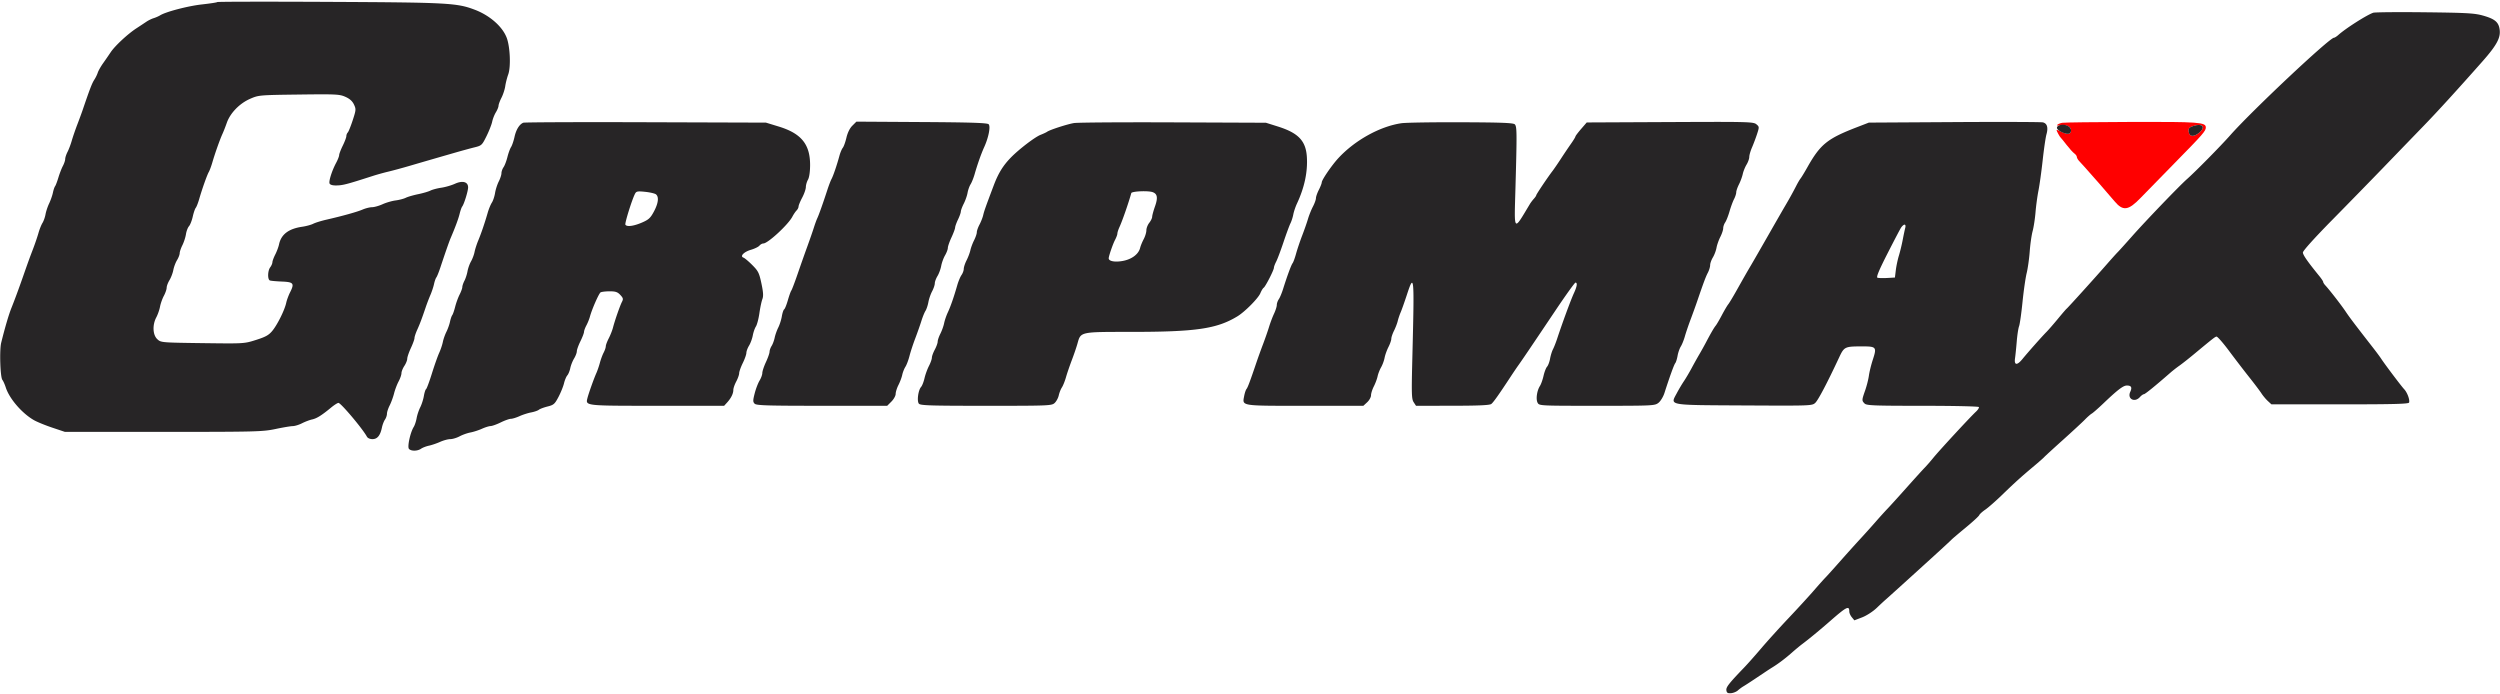 <svg xmlns="http://www.w3.org/2000/svg" width="1725" height="479"><path fill="red" fill-rule="evenodd" d="M1423 84.721c-1.375.247-2.936.869-3.469 1.382-.603.582.199.701 2.128.315 3.746-.749 7.341.97 7.341 3.51 0 2.759-2.379 3.173-6.414 1.116-1.973-1.006-3.586-1.622-3.586-1.37 0 .689 2.213 4.754 2.9 5.326.33.275 2.156 2.525 4.058 5 1.902 2.475 4.265 5.088 5.25 5.807.986.718 1.792 1.806 1.792 2.416 0 .61.644 1.822 1.43 2.693.787.871 2.566 2.821 3.954 4.333 3.744 4.079 16.613 18.818 20.537 23.52 5.907 7.08 9.58 6.626 18.109-2.235 3.009-3.126 13.57-13.932 23.47-24.015 19.735-20.099 21.5-22.121 21.5-24.625 0-3.536-4.958-3.898-51.399-3.758-24.806.075-46.226.338-47.601.585m89.693 2.46c-2.251.821-2.745 1.547-2.5 3.671.407 3.516 3.454 3.825 7.201.732 4.987-4.116 2.052-6.865-4.701-4.403"/><path fill="#272526" fill-rule="evenodd" d="M149.894 1.439c-.28.28-4.983 1-10.451 1.6-9.611 1.055-24.835 5.015-28.943 7.529-1.1.673-3.116 1.559-4.481 1.968-1.364.41-3.614 1.512-5 2.448a641.336 641.336 0 0 1-6.977 4.61C88.112 23.46 79.297 31.66 76.405 36a387.718 387.718 0 0 1-5.264 7.631c-1.612 2.273-3.268 5.198-3.68 6.5-.412 1.303-1.447 3.436-2.3 4.741-1.677 2.566-3.1 6.247-8.163 21.128-.655 1.925-2.312 6.425-3.681 10-1.37 3.575-3.087 8.584-3.816 11.13-.729 2.547-2.04 6.012-2.913 7.701-.874 1.688-1.591 3.88-1.594 4.869-.004.99-.724 3.15-1.602 4.8-.877 1.65-2.27 5.25-3.096 8-.825 2.75-1.852 5.45-2.283 6-.43.55-1.112 2.575-1.515 4.5-.403 1.925-1.573 5.257-2.599 7.404-1.026 2.147-2.149 5.522-2.495 7.5-.346 1.978-1.288 4.647-2.095 5.931-.806 1.284-2.059 4.434-2.784 7-.724 2.566-2.438 7.59-3.807 11.165-2.439 6.368-3.061 8.086-6.799 18.766-3.042 8.69-5.908 16.441-8.037 21.734-1.828 4.546-4.45 13.462-7.058 24-1.248 5.042-.651 23.78.816 25.621.605.758 1.662 3.124 2.349 5.256 2.494 7.735 11.251 17.879 19.468 22.55 2.176 1.238 7.868 3.56 12.648 5.161l8.69 2.912h67.951c63.946 0 68.504-.117 77.352-1.984 5.171-1.092 10.544-1.992 11.941-2 1.396-.009 4.252-.89 6.347-1.958 2.095-1.068 5.21-2.25 6.922-2.626 3.271-.718 6.596-2.792 13.119-8.182 2.163-1.788 4.461-3.25 5.107-3.25 1.648 0 16.731 17.892 19.6 23.25.566 1.058 2.1 1.75 3.878 1.75 3.346 0 5.375-2.49 6.518-8 .399-1.925 1.343-4.388 2.098-5.473.754-1.084 1.372-2.902 1.372-4.038 0-1.136.842-3.717 1.871-5.735 1.028-2.018 2.391-5.739 3.029-8.269.637-2.53 2.045-6.255 3.129-8.278 1.084-2.022 1.974-4.584 1.978-5.692.003-1.108.9-3.365 1.993-5.015 1.093-1.65 1.994-3.9 2.003-5 .009-1.1 1.137-4.407 2.507-7.349 1.369-2.942 2.49-6.043 2.49-6.891 0-.847.838-3.39 1.861-5.65 1.878-4.147 3.098-7.381 5.887-15.61.838-2.475 2.303-6.3 3.254-8.5.951-2.201 2.067-5.576 2.479-7.5.413-1.925 1.135-3.98 1.605-4.567.471-.587 1.739-3.737 2.819-7 3.164-9.563 6.032-17.783 6.954-19.933 3.252-7.585 5.465-13.552 6.288-16.961.527-2.178 1.32-4.428 1.764-5 1.305-1.683 4.089-10.696 4.089-13.239 0-3.847-3.813-4.89-9.101-2.487-2.42 1.099-6.649 2.324-9.399 2.723-2.75.398-6.125 1.289-7.5 1.98-1.375.691-5.2 1.808-8.5 2.484-3.3.676-7.125 1.789-8.5 2.474-1.375.685-4.539 1.511-7.031 1.836-2.492.326-6.542 1.504-9 2.619-2.458 1.115-5.721 2.037-7.251 2.049-1.53.012-4.455.74-6.5 1.618-3.802 1.633-13.741 4.41-25.073 7.005-3.495.801-7.545 2.06-9 2.798s-4.884 1.668-7.622 2.066c-9.396 1.369-14.549 5.299-15.983 12.187-.361 1.734-1.53 4.867-2.598 6.962-1.068 2.095-1.956 4.501-1.974 5.347-.017.847-.692 2.413-1.5 3.48-1.792 2.37-1.938 8.446-.218 9.089.688.257 4.396.594 8.242.749 8.081.325 8.797 1.256 5.689 7.396-1.065 2.104-2.275 5.389-2.688 7.3-1.078 4.989-6.075 15.063-9.585 19.32-2.425 2.942-4.597 4.155-11.208 6.256-8.192 2.604-8.229 2.607-36.931 2.22-28.59-.385-28.743-.398-31.25-2.753-3.139-2.949-3.443-9.811-.666-15.033 1.02-1.917 2.177-5.234 2.571-7.371.395-2.137 1.586-5.505 2.647-7.485 1.061-1.98 1.931-4.506 1.933-5.614.002-1.108.875-3.445 1.941-5.192 1.065-1.748 2.258-4.889 2.65-6.98.393-2.091 1.543-5.162 2.556-6.823 1.013-1.661 1.843-3.825 1.845-4.81.002-.984.84-3.459 1.861-5.5 1.022-2.04 2.128-5.453 2.458-7.584.33-2.131 1.268-4.613 2.086-5.516.817-.903 1.984-3.867 2.593-6.585.61-2.719 1.547-5.472 2.084-6.119.536-.646 1.605-3.364 2.375-6.04 2.024-7.031 5.407-16.565 6.654-18.748.591-1.035 1.676-3.96 2.41-6.5 1.77-6.117 5.227-15.884 6.945-19.618.759-1.65 2.126-5.133 3.038-7.741 2.355-6.732 8.764-13.351 16-16.525 5.926-2.598 6.344-2.636 33.725-2.99 25.637-.332 28.053-.215 32.072 1.563 2.997 1.326 4.842 2.974 5.942 5.308 1.51 3.205 1.464 3.782-.856 10.868-1.347 4.116-2.885 7.919-3.416 8.45-.532.532-.971 1.665-.976 2.517-.005.853-1.116 3.8-2.469 6.55-1.353 2.75-2.474 5.682-2.491 6.515-.017.833-.944 3.218-2.06 5.3-2.888 5.388-5.207 12.628-4.574 14.278.335.873 1.976 1.398 4.322 1.383 4.776-.03 7.073-.622 25.781-6.643 2.75-.885 7.475-2.194 10.5-2.908 3.025-.715 9.55-2.487 14.5-3.939 8.905-2.613 13.497-3.945 31-8.993 4.95-1.428 11.25-3.151 14-3.829 4.8-1.183 5.128-1.49 8.197-7.698 1.759-3.556 3.516-8.032 3.905-9.946.389-1.914 1.536-4.839 2.549-6.5 1.013-1.661 1.843-3.712 1.845-4.559.002-.846.915-3.321 2.028-5.5 1.114-2.178 2.281-5.761 2.595-7.961.314-2.2 1.238-5.844 2.053-8.098 1.907-5.268 1.319-19.183-1.074-25.402-2.981-7.749-11.725-15.387-22.098-19.305-12.29-4.641-18.408-4.97-100.049-5.379-42.376-.212-77.277-.157-77.557.123M1637.5 8.799c-4.63 1.638-19.006 10.807-24.064 15.348-1.136 1.019-2.486 1.87-3 1.891-3.179.13-56.609 50.35-71.602 67.301-6.648 7.516-23.865 24.977-29.834 30.257-5.351 4.733-28.42 28.744-37.858 39.404-4.626 5.225-9.138 10.219-10.027 11.097-.888.878-4.315 4.687-7.615 8.464-8.145 9.323-26.685 29.821-27.53 30.439-.377.275-3.092 3.425-6.035 7s-6.495 7.652-7.893 9.061c-3.059 3.081-12.892 14.171-16.573 18.689-3.704 4.547-5.802 4.342-5.105-.5.296-2.062.833-7.333 1.193-11.711.359-4.379 1.078-9.079 1.597-10.445.519-1.365 1.582-8.823 2.36-16.572.779-7.75 2.074-16.775 2.877-20.056.803-3.281 1.754-10.016 2.113-14.966.36-4.95 1.26-11.25 2.001-14 .741-2.75 1.64-8.6 1.998-13 .357-4.4 1.273-11.15 2.034-15 .761-3.85 2.074-13.3 2.917-21 .844-7.7 2.012-15.703 2.596-17.784 1.321-4.704.491-7.542-2.419-8.272-1.229-.309-28.762-.401-61.183-.204l-58.948.358-8 3.087c-20.73 7.998-25.426 11.793-34.5 27.874-1.925 3.412-3.995 6.819-4.6 7.572-.605.753-1.901 2.944-2.88 4.869-2.191 4.308-4.966 9.329-7.84 14.186-1.199 2.027-6.455 11.168-11.68 20.314s-10.484 18.287-11.688 20.314c-2.743 4.622-4.675 8.001-10.213 17.855-2.42 4.307-4.957 8.506-5.636 9.331-.68.825-2.641 4.159-4.36 7.41-1.718 3.25-3.628 6.518-4.245 7.262-1.185 1.427-3.381 5.212-6.864 11.828-1.158 2.2-3.166 5.8-4.461 8-1.296 2.2-3.682 6.475-5.303 9.5-1.622 3.025-4.024 7.088-5.339 9.029-1.315 1.941-3.515 5.652-4.888 8.247-4.579 8.653-7.139 8.186 46.531 8.484 46.124.256 46.848.229 49.016-1.807 2.002-1.881 8.25-13.766 16.341-31.085 3.571-7.644 3.957-7.835 15.89-7.854 9.946-.017 10.318.448 7.431 9.275-1.117 3.416-2.32 8.316-2.672 10.889-.353 2.574-1.518 7.175-2.591 10.225-2.353 6.696-2.367 7.036-.378 9.026 1.374 1.374 6.393 1.571 39.941 1.571 21.104 0 38.608.385 38.898.855.291.47-.637 1.932-2.06 3.25-3.881 3.591-25.342 26.817-29.35 31.765-1.925 2.376-4.667 5.515-6.094 6.975-1.426 1.46-6.999 7.605-12.385 13.655-5.385 6.05-11.304 12.575-13.152 14.5-1.848 1.925-5.499 5.959-8.114 8.965-2.615 3.006-7.47 8.406-10.788 12-3.317 3.594-9.609 10.585-13.98 15.535-4.372 4.95-8.857 9.922-9.968 11.05-1.11 1.127-4.719 5.163-8.019 8.97-3.3 3.806-11.118 12.333-17.372 18.95-6.255 6.616-14.751 16-18.879 20.852-4.129 4.852-9.361 10.752-11.628 13.11-10.772 11.209-12.739 13.722-12.432 15.874.248 1.736.912 2.151 3.183 1.989 1.579-.113 3.719-.973 4.756-1.911 1.037-.939 2.736-2.196 3.775-2.795 1.039-.599 4.298-2.698 7.243-4.665l8.236-5.5c1.586-1.058 3.62-2.374 4.521-2.924 3.964-2.419 8.936-6.159 13.202-9.93 2.532-2.238 5.812-4.97 7.289-6.07 4.662-3.474 12.313-9.776 19.48-16.047 11.315-9.9 13.126-10.797 13.126-6.505 0 1.007.787 2.787 1.75 3.956l1.75 2.126 5.371-2.057c2.959-1.133 7.401-3.993 9.894-6.37 2.489-2.372 5.256-4.941 6.149-5.708 1.787-1.534 17.732-15.964 34.082-30.843 5.772-5.254 10.947-10.044 11.5-10.646.552-.602 4.975-4.365 9.828-8.362 4.854-3.997 9.05-7.855 9.325-8.573.276-.717 2.155-2.431 4.176-3.807 2.021-1.377 7.315-6.027 11.764-10.334 8.889-8.605 12.91-12.235 21.911-19.782 3.3-2.767 6.45-5.542 7-6.167.55-.625 6.4-5.984 13-11.91s13.416-12.233 15.146-14.015c1.73-1.782 3.842-3.63 4.693-4.106.85-.476 4.372-3.562 7.825-6.858 10.009-9.552 13.863-12.492 16.372-12.492 3.076 0 3.752 1.275 2.33 4.395-2.196 4.819 2.987 7.635 6.634 3.605.995-1.1 2.237-2 2.758-2 .821 0 7.709-5.583 18.242-14.785 1.65-1.442 4.45-3.633 6.223-4.87 1.773-1.236 6.273-4.778 10-7.871 13.344-11.073 14.5-11.977 15.631-12.241.63-.147 4.521 4.267 8.646 9.81 4.125 5.543 10.428 13.763 14.007 18.267 3.578 4.505 7.353 9.507 8.388 11.116 1.035 1.609 3.01 3.972 4.389 5.25l2.508 2.324h47.271c36.92 0 47.365-.274 47.701-1.25.636-1.848-1.258-6.961-3.427-9.25-1.967-2.077-13.212-16.992-15.837-21.006-.825-1.262-3.3-4.604-5.5-7.427-12.776-16.394-16.297-21.045-18.995-25.083-2.985-4.469-11.204-15.059-14.022-18.068-.815-.871-1.483-1.934-1.483-2.363 0-.428-1.148-2.19-2.55-3.916-8.344-10.264-11.45-14.719-11.45-16.426 0-1.157 8.062-10.109 20.25-22.484 11.138-11.308 27.344-27.91 36.015-36.894a30705.99 30705.99 0 0 1 27.386-28.333c9.426-9.733 22.601-24.179 40.105-43.972 10.552-11.931 13.157-17.093 11.784-23.346-.934-4.252-3.686-6.304-11.331-8.449-5.806-1.628-11.221-1.933-40.209-2.261-18.425-.209-34.4-.062-35.5.327M361.035 84.693c-2.691 1.134-4.92 4.759-6.023 9.794-.601 2.743-1.676 5.893-2.388 7-.713 1.107-1.844 4.222-2.514 6.921-.67 2.7-1.869 5.838-2.664 6.973-.795 1.135-1.446 2.994-1.446 4.13 0 1.136-.838 3.711-1.863 5.72-1.025 2.01-2.172 5.593-2.551 7.962-.378 2.369-1.375 5.358-2.215 6.642-.84 1.284-2.131 4.434-2.869 7-2.024 7.042-4.448 14.153-6.534 19.165-1.03 2.475-2.168 6.018-2.527 7.873-.36 1.856-1.456 4.781-2.437 6.5-.98 1.72-2.074 4.795-2.431 6.835-.356 2.039-1.303 4.964-2.104 6.5-.801 1.535-1.459 3.484-1.463 4.331-.003.846-.848 3.189-1.877 5.207-1.028 2.018-2.412 5.82-3.074 8.448-.661 2.629-1.568 5.235-2.014 5.793-.445.557-1.142 2.588-1.548 4.513-.405 1.925-1.527 5.075-2.493 7-.966 1.925-2.068 5.075-2.449 7-.381 1.925-1.518 5.3-2.525 7.5-1.008 2.2-3.271 8.614-5.03 14.253-1.758 5.639-3.563 10.479-4.01 10.755-.446.277-1.13 2.413-1.519 4.747-.389 2.335-1.515 5.841-2.503 7.792-.989 1.95-2.11 5.325-2.493 7.5-.382 2.174-1.29 4.904-2.016 6.065-2.34 3.743-4.497 13.633-3.29 15.087 1.412 1.701 5.869 1.663 8.362-.071 1.085-.755 3.548-1.706 5.473-2.113 1.925-.408 5.388-1.591 7.695-2.628 2.307-1.038 5.464-1.887 7.015-1.887 1.551 0 4.439-.868 6.419-1.929 1.98-1.061 5.344-2.257 7.475-2.657 2.132-.399 5.68-1.546 7.886-2.548 2.205-1.002 4.91-1.846 6.01-1.875 1.1-.03 4.25-1.16 7-2.513s5.9-2.474 7-2.491c1.1-.017 3.805-.851 6.01-1.853 2.206-1.002 5.806-2.157 8-2.567 2.195-.41 4.578-1.232 5.296-1.825.718-.594 3.418-1.608 6-2.254 4.253-1.064 4.962-1.683 7.542-6.581 1.567-2.974 3.281-7.2 3.808-9.392.528-2.192 1.559-4.667 2.291-5.5.732-.833 1.654-3.09 2.05-5.015.395-1.925 1.57-4.903 2.611-6.618 1.041-1.715 1.896-3.965 1.901-5 .005-1.035 1.116-4.132 2.469-6.882 1.353-2.75 2.476-5.675 2.497-6.5.02-.825.764-2.85 1.652-4.5.887-1.65 1.975-4.35 2.416-6 1.331-4.981 6.14-15.95 7.337-16.735.616-.404 3.404-.741 6.196-.75 4.13-.012 5.512.45 7.421 2.481 1.998 2.127 2.172 2.83 1.174 4.75-1.375 2.648-4.899 12.751-6.192 17.754-.498 1.925-1.822 5.283-2.942 7.461-1.12 2.179-2.04 4.654-2.043 5.5-.004.847-.671 2.814-1.484 4.372-.813 1.558-1.975 4.708-2.584 7-.608 2.292-1.717 5.517-2.463 7.167-1.627 3.595-5.366 14.099-6.143 17.256-1.305 5.301-1.825 5.244 48.128 5.244h46.203l2.05-2.25c2.733-3.001 4.299-6.165 4.299-8.688 0-1.138.9-3.748 2-5.801 1.1-2.052 2.014-4.638 2.031-5.746.017-1.108 1.138-4.265 2.491-7.015 1.353-2.75 2.466-5.9 2.473-7 .007-1.1.841-3.359 1.854-5.02 1.013-1.661 2.17-4.811 2.571-7 .4-2.189 1.369-4.975 2.152-6.192.784-1.217 1.866-5.326 2.406-9.131.539-3.806 1.46-8.18 2.046-9.72.809-2.129.654-4.739-.647-10.869-1.538-7.251-2.176-8.535-6.294-12.673-2.521-2.532-5.258-4.837-6.083-5.121-2.672-.921.258-3.994 5.174-5.427 2.513-.733 5.132-2.011 5.82-2.84.688-.829 1.912-1.507 2.72-1.507 3.083 0 17.101-12.935 19.996-18.451.852-1.623 2.166-3.568 2.92-4.322.753-.753 1.37-1.989 1.37-2.746 0-.756 1.125-3.491 2.5-6.077s2.516-5.872 2.535-7.303c.02-1.431.679-3.726 1.465-5.101.873-1.527 1.443-5.38 1.465-9.904.069-14.434-6.012-21.978-21.556-26.744l-8.909-2.731-83-.273c-45.65-.15-83.659.005-84.465.345m227.073 2.045c-1.767 1.768-3.269 4.815-4.08 8.28-.705 3.015-1.836 6.157-2.512 6.982-.676.825-1.717 3.3-2.313 5.5-1.736 6.411-4.263 13.838-5.443 16-.601 1.1-1.895 4.475-2.877 7.5-2.916 8.988-5.888 17.364-6.92 19.5-.531 1.1-1.604 4.025-2.384 6.5-.78 2.475-2.809 8.325-4.509 13-1.7 4.675-4.716 13.225-6.702 19-1.985 5.775-3.951 10.95-4.368 11.5-.417.55-1.494 3.565-2.392 6.699-.899 3.135-2.039 5.949-2.534 6.255-.495.306-1.218 2.467-1.607 4.801-.389 2.335-1.498 5.82-2.465 7.745-.967 1.925-2.082 5.075-2.478 7-.396 1.925-1.351 4.497-2.122 5.715-.771 1.218-1.406 3.018-1.412 4-.005.982-1.13 4.192-2.5 7.134-1.369 2.942-2.492 6.317-2.494 7.5-.002 1.183-.864 3.562-1.916 5.287s-2.563 5.692-3.359 8.816c-1.256 4.933-1.258 5.869-.012 7.114 1.203 1.203 8.687 1.434 46.439 1.434h45.006l2.923-2.923c1.608-1.608 2.923-3.988 2.923-5.289 0-1.301.874-4.079 1.942-6.174 1.068-2.095 2.237-5.228 2.598-6.962.361-1.733 1.344-4.236 2.185-5.561.841-1.325 2.113-4.7 2.826-7.5.713-2.8 2.496-8.241 3.961-12.091 1.466-3.85 3.365-9.25 4.222-12 .856-2.75 2.133-5.9 2.837-7 .705-1.1 1.605-3.8 2.002-6 .396-2.2 1.554-5.568 2.574-7.485 1.019-1.917 1.855-4.392 1.857-5.5.002-1.108.832-3.374 1.845-5.035s2.17-4.811 2.57-7c.4-2.189 1.595-5.468 2.654-7.287 1.06-1.819 1.927-4.137 1.927-5.151 0-1.014 1.121-4.251 2.49-7.193 1.37-2.942 2.51-6.024 2.534-6.849.024-.825.913-3.3 1.976-5.5s1.947-4.692 1.966-5.539c.019-.846.93-3.296 2.025-5.443 1.095-2.148 2.271-5.506 2.612-7.462.342-1.956 1.281-4.607 2.088-5.891.806-1.284 2.064-4.434 2.795-7 1.927-6.759 4.516-14.079 6.604-18.665 3.033-6.661 4.512-14.298 3.052-15.759-.942-.943-12.052-1.308-46.238-1.521l-44.998-.279-2.798 2.797M741 84.916c-4.651.776-16.738 4.701-18.5 6.007-.55.408-2.575 1.356-4.5 2.106-3.904 1.521-15.005 10.018-20.566 15.74-5.37 5.525-8.632 10.847-11.79 19.231-5.793 15.38-6.567 17.57-7.251 20.5-.385 1.65-1.531 4.568-2.546 6.485-1.016 1.917-1.847 4.297-1.847 5.29 0 .993-.845 3.474-1.878 5.515-1.033 2.04-2.184 5.129-2.558 6.862-.374 1.734-1.554 4.867-2.622 6.962-1.068 2.095-1.942 4.739-1.942 5.875 0 1.136-.7 3.066-1.556 4.288-.856 1.222-2.17 4.36-2.92 6.973-2.387 8.321-4.578 14.634-6.507 18.75-1.031 2.2-2.187 5.575-2.568 7.5-.381 1.925-1.538 5.17-2.571 7.21-1.033 2.041-1.878 4.522-1.878 5.515 0 .993-.9 3.484-2 5.536-1.1 2.053-2 4.538-2 5.524 0 .986-.917 3.575-2.037 5.754-1.121 2.178-2.496 5.979-3.057 8.445-.561 2.466-1.62 5.166-2.354 6-1.998 2.27-2.989 9.784-1.523 11.551 1.035 1.247 7.931 1.465 46.405 1.465 43.467 0 45.269-.075 47.288-1.956 1.155-1.076 2.424-3.432 2.82-5.235.396-1.804 1.37-4.271 2.163-5.482.794-1.211 2.058-4.367 2.811-7.014.752-2.647 2.567-7.963 4.033-11.813 1.466-3.85 3.219-8.984 3.896-11.409 2.302-8.25 1.576-8.091 36.922-8.091 44.903 0 59.275-2.103 73.474-10.754 5.143-3.132 14.314-12.379 15.798-15.928.732-1.75 1.765-3.45 2.296-3.778 1.216-.751 7.063-12.179 7.071-13.82.004-.671.704-2.558 1.557-4.194.853-1.636 3.115-7.649 5.027-13.363 1.912-5.714 4.072-11.576 4.8-13.026.728-1.45 1.619-4.212 1.978-6.137.36-1.925 1.494-5.3 2.521-7.5 5.191-11.123 7.471-21.805 6.855-32.108-.67-11.2-5.827-16.631-20.046-21.112l-8.198-2.584-64-.265c-35.2-.146-66.025.073-68.5.485m226 .108c-14.81 2.148-32.213 11.793-43.605 24.169-4.582 4.978-11.395 14.963-11.395 16.7 0 .653-.9 2.951-2 5.107s-2 4.743-2 5.749c0 1.005-.934 3.611-2.075 5.79-1.141 2.178-2.669 5.986-3.396 8.461-.727 2.475-2.534 7.65-4.015 11.5-1.482 3.85-3.376 9.475-4.21 12.5-.833 3.025-1.92 5.998-2.414 6.608-.911 1.123-3.736 8.789-6.593 17.892-.863 2.75-2.183 5.888-2.933 6.973-.75 1.084-1.364 2.855-1.364 3.934 0 1.079-.858 3.791-1.906 6.027s-2.592 6.316-3.429 9.066c-.838 2.75-2.716 8.15-4.174 12-1.459 3.85-3.489 9.475-4.513 12.5-4.423 13.073-6.025 17.352-6.884 18.392-.503.61-1.231 2.8-1.618 4.869-1.308 6.999-2.929 6.739 42 6.739h40.232l2.646-2.452c1.455-1.349 2.646-3.504 2.646-4.789 0-1.285.874-4.05 1.942-6.145 1.068-2.095 2.237-5.228 2.597-6.962.36-1.733 1.445-4.528 2.41-6.209.966-1.682 2.051-4.632 2.412-6.556.361-1.925 1.553-5.257 2.648-7.405 1.095-2.147 1.991-4.728 1.991-5.733 0-1.006.836-3.498 1.858-5.539 1.022-2.04 2.182-5.06 2.577-6.71.396-1.65 1.305-4.35 2.022-6 .716-1.65 2.605-6.972 4.198-11.826 5.155-15.706 5.295-14.162 3.875 42.607-.641 25.615-.542 29.052.898 31.25l1.618 2.469 25.227-.032c18.288-.023 25.646-.367 26.751-1.25 1.462-1.168 5.199-6.441 13.173-18.587 2.034-3.097 4.509-6.752 5.5-8.123 2.249-3.108 9.177-13.347 25.632-37.88 7.055-10.521 13.243-19.128 13.75-19.128 1.459 0 1.082 2.596-1.049 7.223-2.206 4.792-7.878 20.191-11.703 31.777-.818 2.475-2.067 5.625-2.778 7-.71 1.375-1.612 4.3-2.005 6.5-.392 2.2-1.325 4.682-2.072 5.516-.747.834-1.842 3.675-2.434 6.313-.591 2.639-1.708 5.782-2.482 6.984-2.092 3.249-2.913 9.151-1.612 11.582 1.116 2.086 1.486 2.105 40.956 2.105 38.671 0 39.906-.06 42.443-2.055 1.437-1.13 3.289-4.168 4.116-6.75 3.608-11.26 6.625-19.592 7.46-20.603.496-.601 1.218-2.892 1.604-5.092.386-2.2 1.387-5.09 2.225-6.422.838-1.333 2.104-4.483 2.812-7 .709-2.518 2.476-7.728 3.927-11.578 1.451-3.85 3.484-9.475 4.517-12.5 4.473-13.095 5.897-16.907 7.4-19.814.878-1.698 1.596-4.068 1.596-5.268 0-1.2.845-3.585 1.878-5.3 1.033-1.715 2.162-4.718 2.509-6.674.347-1.956 1.527-5.314 2.622-7.462 1.095-2.147 1.991-4.835 1.991-5.971 0-1.136.615-2.954 1.367-4.038.752-1.085 2.096-4.499 2.988-7.585.891-3.087 2.299-6.912 3.127-8.5.828-1.589 1.508-3.693 1.512-4.678.003-.984.851-3.459 1.884-5.5 1.033-2.04 2.21-5.248 2.616-7.127.406-1.879 1.584-4.804 2.618-6.5 1.034-1.696 1.882-4.083 1.884-5.306.002-1.223.843-4.148 1.868-6.5 1.025-2.352 2.596-6.527 3.492-9.277 1.588-4.876 1.575-5.044-.504-6.774-1.995-1.66-5.81-1.756-59.574-1.5l-57.442.274-3.888 4.5c-2.139 2.475-3.902 4.822-3.918 5.215-.017.393-1.393 2.643-3.06 5-1.666 2.357-4.783 6.985-6.926 10.285s-4.762 7.125-5.821 8.5c-3.311 4.299-11.223 16.097-11.223 16.734 0 .335-.748 1.435-1.661 2.444-.914 1.01-2.151 2.652-2.75 3.65-11.451 19.078-10.795 19.792-9.937-10.828 1.084-38.672 1.043-42.708-.451-44.202-1.011-1.01-9.211-1.328-37-1.435-19.636-.075-38.176.223-41.201.661m453.122 1.88c-1.845 1.168-.565 3.006 3.196 4.588 3.662 1.54 5.682.984 5.682-1.564 0-3.143-5.651-5.068-8.878-3.024m92.571.277c-2.251.821-2.745 1.547-2.5 3.671.407 3.516 3.454 3.825 7.201.732 4.987-4.116 2.052-6.865-4.701-4.403M438.207 133.619c-2.065 3.87-7.252 20.5-6.682 21.422.994 1.607 5.686 1.003 11.42-1.471 4.645-2.003 5.858-3.121 8.25-7.598 3.046-5.7 3.583-10.081 1.453-11.849-.744-.618-4.072-1.407-7.395-1.754-5.272-.551-6.17-.392-7.046 1.25m342.381-.369c-1.969 7.055-6.139 19.043-8.141 23.401-.796 1.733-1.45 3.758-1.453 4.5-.004.742-.723 2.699-1.599 4.349-1.492 2.811-4.36 11.129-4.384 12.715-.031 2.027 4.262 2.836 9.709 1.829 6.241-1.154 10.91-4.67 11.97-9.016.339-1.391 1.448-4.096 2.463-6.013 1.016-1.917 1.847-4.669 1.847-6.115 0-1.447.9-3.774 2-5.173 1.1-1.398 2-3.27 2-4.16 0-.889.886-4.137 1.968-7.217 2.063-5.87 1.65-8.515-1.522-9.732-3.061-1.175-14.489-.689-14.858.632m531.041 24c-.779 1.238-5.034 9.363-9.455 18.057-5.697 11.202-7.66 15.953-6.737 16.307.716.275 3.723.362 6.682.193l5.381-.307.624-5.113c.343-2.812 1.297-7.312 2.119-10 .822-2.688 2.007-7.587 2.634-10.887.626-3.3 1.412-7.012 1.747-8.25.361-1.333.164-2.25-.484-2.25-.602 0-1.731 1.012-2.511 2.25"/></svg>